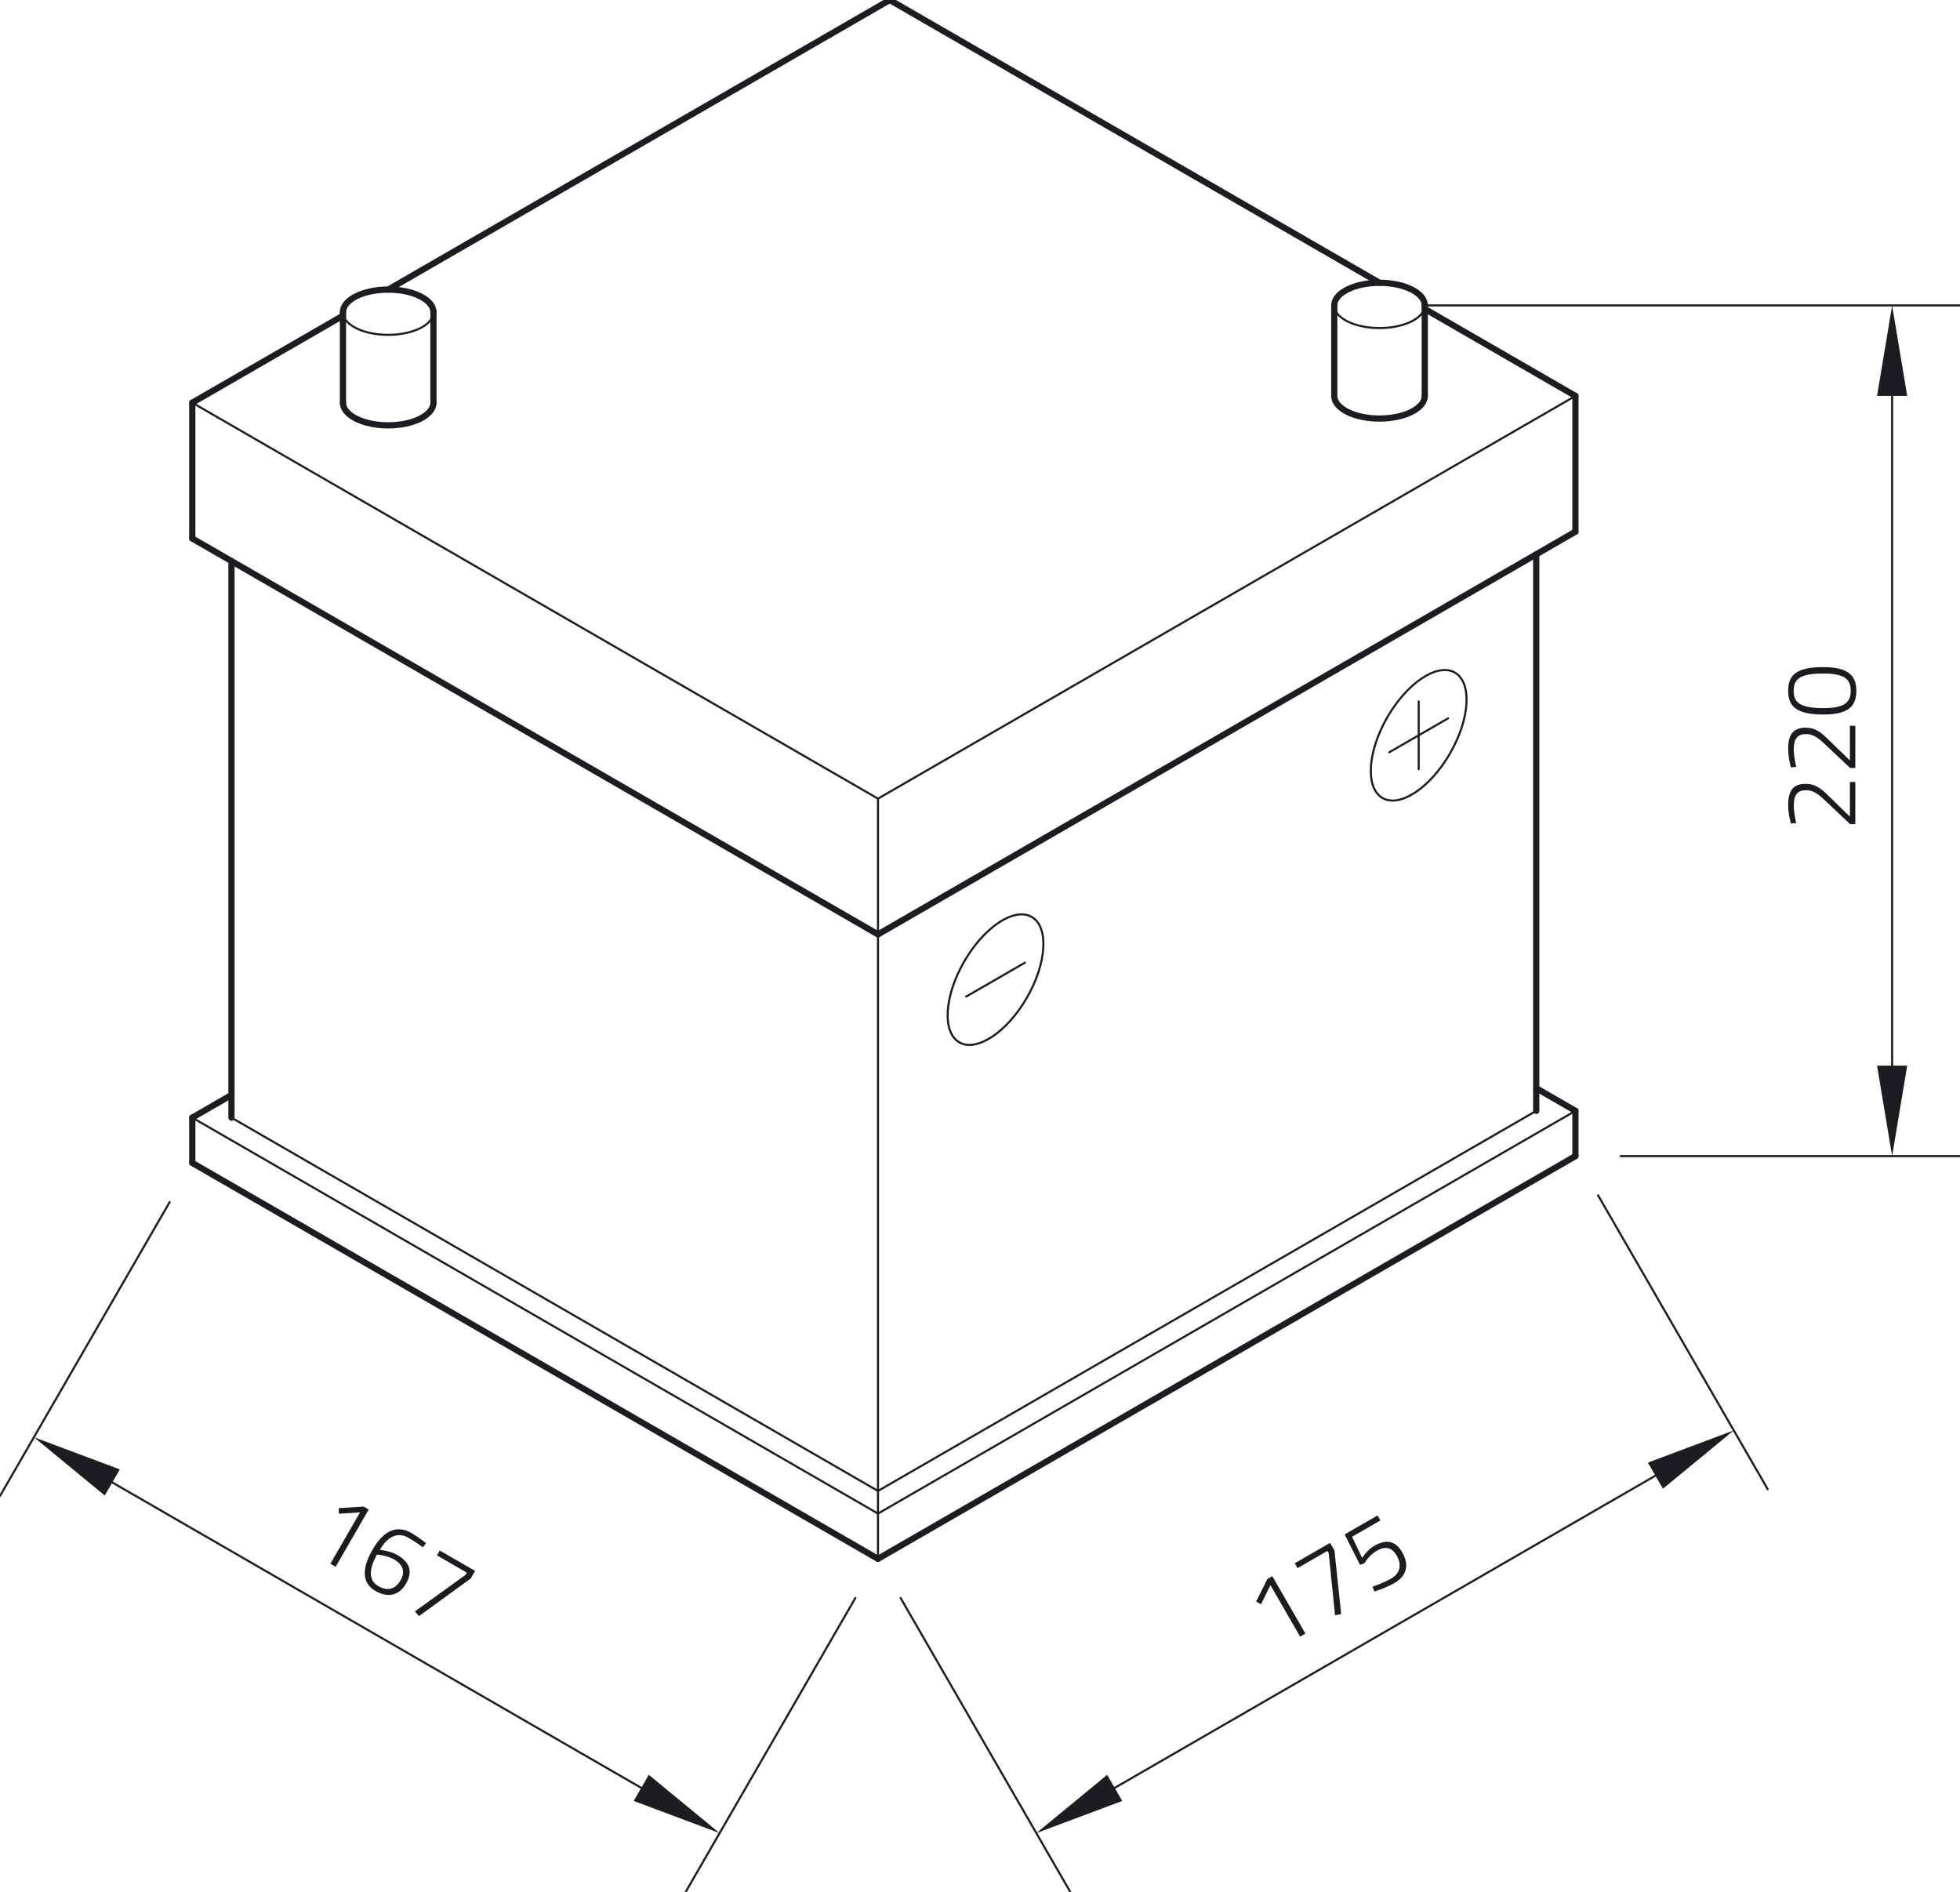 <?xml version="1.0" encoding="utf-8"?>
<!-- Generator: Adobe Illustrator 26.5.0, SVG Export Plug-In . SVG Version: 6.00 Build 0)  -->
<svg xmlns="http://www.w3.org/2000/svg" xmlns:xlink="http://www.w3.org/1999/xlink" version="1.1" id="Ebene_1" x="0px" y="0px" viewBox="0 0 283.465 273.589" style="enable-background:new 0 0 283.465 273.589;" xml:space="preserve" width="283.465" height="273.589">
<g id="ELLIPSE_405_">
	
		<path style="fill:none;stroke:#1D1C20;stroke-width:0.3;stroke-linecap:round;stroke-linejoin:round;stroke-miterlimit:10;" d="   M49.6,45.149c0,1.807,2.93,3.272,6.543,3.272s6.543-1.465,6.543-3.272"/>
</g>
<g id="ELLIPSE_408_">
	
		<path style="fill:none;stroke:#1D1C20;stroke-width:0.3;stroke-linecap:round;stroke-linejoin:round;stroke-miterlimit:10;" d="   M192.969,44.168c0,1.807,2.93,3.272,6.543,3.272c3.614,0,6.543-1.465,6.543-3.272"/>
</g>
<g id="LINE_2477_">
	
		<line style="fill:none;stroke:#1D1C20;stroke-width:0.3;stroke-linecap:round;stroke-linejoin:round;stroke-miterlimit:10;" x1="27.809" y1="58.236" x2="126.978" y2="115.491"/>
</g>
<g id="LINE_2478_">
	
		<line style="fill:none;stroke:#1D1C20;stroke-width:0.3;stroke-linecap:round;stroke-linejoin:round;stroke-miterlimit:10;" x1="126.978" y1="115.491" x2="126.978" y2="225.42"/>
</g>
<g id="LINE_2479_">
	
		<line style="fill:none;stroke:#1D1C20;stroke-width:0.3;stroke-linecap:round;stroke-linejoin:round;stroke-miterlimit:10;" x1="126.978" y1="115.491" x2="227.846" y2="57.255"/>
</g>
<g id="LINE_2480_">
	
		<line style="fill:none;stroke:#1D1C20;stroke-width:0.3;stroke-linecap:round;stroke-linejoin:round;stroke-miterlimit:10;" x1="24.538" y1="173.832" x2="0" y2="216.333"/>
</g>
<g id="LINE_2481_">
	
		<line style="fill:none;stroke:#1D1C20;stroke-width:0.3;stroke-linecap:round;stroke-linejoin:round;stroke-miterlimit:10;" x1="123.706" y1="231.087" x2="99.168" y2="273.587"/>
</g>
<g id="LINE_2482_">
	
		<line style="fill:none;stroke:#1D1C20;stroke-width:0.3;stroke-linecap:round;stroke-linejoin:round;stroke-miterlimit:10;" x1="16.241" y1="214.376" x2="92.742" y2="258.544"/>
</g>
<g id="SOLID_384_">
	<polygon style="fill:#1D1C20;" points="17.332,212.487 4.908,207.833 15.15,216.265  "/>
</g>
<g id="SOLID_385_">
	<polygon style="fill:#1D1C20;" points="91.652,260.433 104.076,265.087 93.833,256.655  "/>
</g>
<g id="LINE_2483_">
	
		<line style="fill:none;stroke:#1D1C20;stroke-width:0.3;stroke-linecap:round;stroke-linejoin:round;stroke-miterlimit:10;" x1="130.249" y1="231.087" x2="154.787" y2="273.587"/>
</g>
<g id="LINE_2484_">
	
		<line style="fill:none;stroke:#1D1C20;stroke-width:0.3;stroke-linecap:round;stroke-linejoin:round;stroke-miterlimit:10;" x1="231.117" y1="172.851" x2="255.655" y2="215.351"/>
</g>
<g id="LINE_2485_">
	
		<line style="fill:none;stroke:#1D1C20;stroke-width:0.3;stroke-linecap:round;stroke-linejoin:round;stroke-miterlimit:10;" x1="161.213" y1="258.544" x2="239.414" y2="213.394"/>
</g>
<g id="SOLID_386_">
	<polygon style="fill:#1D1C20;" points="160.122,256.655 149.879,265.087 162.304,260.433  "/>
</g>
<g id="SOLID_387_">
	<polygon style="fill:#1D1C20;" points="240.505,215.283 250.748,206.851 238.324,211.506  "/>
</g>
<g id="LINE_2486_">
	
		<line style="fill:none;stroke:#1D1C20;stroke-width:0.3;stroke-linecap:round;stroke-linejoin:round;stroke-miterlimit:10;" x1="206.055" y1="44.168" x2="283.465" y2="44.168"/>
</g>
<g id="LINE_2487_">
	
		<line style="fill:none;stroke:#1D1C20;stroke-width:0.3;stroke-linecap:round;stroke-linejoin:round;stroke-miterlimit:10;" x1="234.389" y1="167.184" x2="283.465" y2="167.184"/>
</g>
<g id="LINE_2488_">
	
		<line style="fill:none;stroke:#1D1C20;stroke-width:0.3;stroke-linecap:round;stroke-linejoin:round;stroke-miterlimit:10;" x1="273.649" y1="57.255" x2="273.649" y2="154.097"/>
</g>
<g id="SOLID_388_">
	<polygon style="fill:#1D1C20;" points="275.831,57.255 273.649,44.168 271.468,57.255  "/>
</g>
<g id="SOLID_389_">
	<polygon style="fill:#1D1C20;" points="271.468,154.097 273.649,167.184 275.831,154.097  "/>
</g>
<g id="ELLIPSE_409_">
	
		<path style="fill:none;stroke:#1D1C20;stroke-width:0.3;stroke-linecap:round;stroke-linejoin:round;stroke-miterlimit:10;" d="   M210.413,97.264c-2.504-1.446-6.877,1.442-9.768,6.449c-2.891,5.007-3.205,10.239-0.701,11.684   c2.504,1.446,6.877-1.442,9.768-6.449S212.917,98.709,210.413,97.264L210.413,97.264z"/>
</g>
<g id="LINE_2490_">
	
		<line style="fill:none;stroke:#1D1C20;stroke-width:0.3;stroke-linecap:round;stroke-linejoin:round;stroke-miterlimit:10;" x1="200.929" y1="108.784" x2="209.429" y2="103.877"/>
</g>
<g id="LINE_2491_">
	
		<line style="fill:none;stroke:#1D1C20;stroke-width:0.3;stroke-linecap:round;stroke-linejoin:round;stroke-miterlimit:10;" x1="205.179" y1="101.423" x2="205.179" y2="111.238"/>
</g>
<g id="ELLIPSE_410_">
	
		<path style="fill:none;stroke:#1D1C20;stroke-width:0.3;stroke-linecap:round;stroke-linejoin:round;stroke-miterlimit:10;" d="   M149.212,132.598c-2.504-1.446-6.877,1.442-9.768,6.449c-2.891,5.007-3.205,10.239-0.701,11.684   s6.877-1.442,9.768-6.449C151.402,139.275,151.716,134.043,149.212,132.598L149.212,132.598z"/>
</g>
<g id="LINE_2492_">
	
		<line style="fill:none;stroke:#1D1C20;stroke-width:0.3;stroke-linecap:round;stroke-linejoin:round;stroke-miterlimit:10;" x1="139.728" y1="144.118" x2="148.228" y2="139.211"/>
</g>
<g id="LINE_2496_">
	
		<line style="fill:none;stroke:#1D1C20;stroke-width:0.3;stroke-linecap:round;stroke-linejoin:round;stroke-miterlimit:10;" x1="27.809" y1="161.622" x2="126.978" y2="218.877"/>
</g>
<g id="LINE_2497_">
	
		<line style="fill:none;stroke:#1D1C20;stroke-width:0.3;stroke-linecap:round;stroke-linejoin:round;stroke-miterlimit:10;" x1="126.978" y1="218.877" x2="227.846" y2="160.64"/>
</g>
<g id="LINE_2498_">
	
		<line style="fill:none;stroke:#1D1C20;stroke-width:0.3;stroke-linecap:round;stroke-linejoin:round;stroke-miterlimit:10;" x1="33.476" y1="161.622" x2="126.978" y2="215.605"/>
</g>
<g id="LINE_2499_">
	
		<line style="fill:none;stroke:#1D1C20;stroke-width:0.3;stroke-linecap:round;stroke-linejoin:round;stroke-miterlimit:10;" x1="126.978" y1="215.605" x2="222.179" y2="160.64"/>
</g>
<g id="ELLIPSE_403_">
	
		<path style="fill:none;stroke:#1D1C20;stroke-width:0.899;stroke-linecap:round;stroke-linejoin:round;stroke-miterlimit:10;" d="   M49.6,58.236c0,1.807,2.93,3.272,6.543,3.272s6.543-1.465,6.543-3.272"/>
</g>
<g id="LINE_2462_">
	
		<line style="fill:none;stroke:#1D1C20;stroke-width:0.899;stroke-linecap:round;stroke-linejoin:round;stroke-miterlimit:10;" x1="49.6" y1="58.236" x2="49.6" y2="45.149"/>
</g>
<g id="LINE_2463_">
	
		<line style="fill:none;stroke:#1D1C20;stroke-width:0.899;stroke-linecap:round;stroke-linejoin:round;stroke-miterlimit:10;" x1="62.687" y1="58.236" x2="62.687" y2="45.149"/>
</g>
<g id="ELLIPSE_404_">
	
		<path style="fill:none;stroke:#1D1C20;stroke-width:0.899;stroke-linecap:round;stroke-linejoin:round;stroke-miterlimit:10;" d="   M62.687,45.149c0-1.807-2.93-3.272-6.543-3.272s-6.543,1.465-6.543,3.272"/>
</g>
<g id="LINE_2464_">
	
		<line style="fill:none;stroke:#1D1C20;stroke-width:0.899;stroke-linecap:round;stroke-linejoin:round;stroke-miterlimit:10;" x1="227.846" y1="57.255" x2="206.055" y2="44.674"/>
</g>
<g id="ELLIPSE_406_">
	
		<path style="fill:none;stroke:#1D1C20;stroke-width:0.899;stroke-linecap:round;stroke-linejoin:round;stroke-miterlimit:10;" d="   M192.969,57.255c0,1.807,2.93,3.272,6.543,3.272c3.614,0,6.543-1.465,6.543-3.272"/>
</g>
<g id="LINE_2465_">
	
		<line style="fill:none;stroke:#1D1C20;stroke-width:0.899;stroke-linecap:round;stroke-linejoin:round;stroke-miterlimit:10;" x1="192.969" y1="57.255" x2="192.969" y2="44.168"/>
</g>
<g id="LINE_2466_">
	
		<line style="fill:none;stroke:#1D1C20;stroke-width:0.899;stroke-linecap:round;stroke-linejoin:round;stroke-miterlimit:10;" x1="206.055" y1="57.255" x2="206.055" y2="44.168"/>
</g>
<g id="ELLIPSE_407_">
	
		<path style="fill:none;stroke:#1D1C20;stroke-width:0.899;stroke-linecap:round;stroke-linejoin:round;stroke-miterlimit:10;" d="   M206.055,44.168c0-1.807-2.93-3.272-6.543-3.272c-3.614,0-6.543,1.465-6.543,3.272"/>
</g>
<g id="LINE_2467_">
	
		<line style="fill:none;stroke:#1D1C20;stroke-width:0.899;stroke-linecap:round;stroke-linejoin:round;stroke-miterlimit:10;" x1="227.846" y1="57.255" x2="227.846" y2="76.885"/>
</g>
<g id="LINE_2468_">
	
		<line style="fill:none;stroke:#1D1C20;stroke-width:0.899;stroke-linecap:round;stroke-linejoin:round;stroke-miterlimit:10;" x1="227.846" y1="76.885" x2="126.978" y2="135.121"/>
</g>
<g id="LINE_2469_">
	
		<line style="fill:none;stroke:#1D1C20;stroke-width:0.899;stroke-linecap:round;stroke-linejoin:round;stroke-miterlimit:10;" x1="126.978" y1="135.121" x2="27.809" y2="77.866"/>
</g>
<g id="LINE_2470_">
	
		<line style="fill:none;stroke:#1D1C20;stroke-width:0.899;stroke-linecap:round;stroke-linejoin:round;stroke-miterlimit:10;" x1="27.809" y1="77.866" x2="27.809" y2="58.236"/>
</g>
<g id="LINE_2471_">
	
		<line style="fill:none;stroke:#1D1C20;stroke-width:0.899;stroke-linecap:round;stroke-linejoin:round;stroke-miterlimit:10;" x1="27.809" y1="58.236" x2="49.6" y2="45.656"/>
</g>
<g id="LINE_2472_">
	
		<line style="fill:none;stroke:#1D1C20;stroke-width:0.899;stroke-linecap:round;stroke-linejoin:round;stroke-miterlimit:10;" x1="128.678" y1="0" x2="199.512" y2="40.896"/>
</g>
<g id="LINE_2473_">
	
		<line style="fill:none;stroke:#1D1C20;stroke-width:0.899;stroke-linecap:round;stroke-linejoin:round;stroke-miterlimit:10;" x1="33.476" y1="81.138" x2="33.476" y2="161.622"/>
</g>
<g id="LINE_2474_">
	
		<line style="fill:none;stroke:#1D1C20;stroke-width:0.899;stroke-linecap:round;stroke-linejoin:round;stroke-miterlimit:10;" x1="227.846" y1="167.184" x2="126.978" y2="225.42"/>
</g>
<g id="LINE_2475_">
	
		<line style="fill:none;stroke:#1D1C20;stroke-width:0.899;stroke-linecap:round;stroke-linejoin:round;stroke-miterlimit:10;" x1="126.978" y1="225.42" x2="27.809" y2="168.165"/>
</g>
<g id="LINE_2476_">
	
		<line style="fill:none;stroke:#1D1C20;stroke-width:0.899;stroke-linecap:round;stroke-linejoin:round;stroke-miterlimit:10;" x1="222.179" y1="160.64" x2="222.179" y2="80.157"/>
</g>
<g id="LINE_2489_">
	
		<line style="fill:none;stroke:#1D1C20;stroke-width:0.899;stroke-linecap:round;stroke-linejoin:round;stroke-miterlimit:10;" x1="56.143" y1="41.878" x2="128.678" y2="0"/>
</g>
<g id="LINE_2493_">
	
		<line style="fill:none;stroke:#1D1C20;stroke-width:0.899;stroke-linecap:round;stroke-linejoin:round;stroke-miterlimit:10;" x1="27.809" y1="168.165" x2="27.809" y2="161.622"/>
</g>
<g id="LINE_2494_">
	
		<line style="fill:none;stroke:#1D1C20;stroke-width:0.899;stroke-linecap:round;stroke-linejoin:round;stroke-miterlimit:10;" x1="27.809" y1="161.622" x2="33.476" y2="158.35"/>
</g>
<g id="LINE_2495_">
	
		<line style="fill:none;stroke:#1D1C20;stroke-width:0.899;stroke-linecap:round;stroke-linejoin:round;stroke-miterlimit:10;" x1="227.846" y1="160.64" x2="222.179" y2="157.369"/>
</g>
<g id="LINE_2500_">
	
		<line style="fill:none;stroke:#1D1C20;stroke-width:0.899;stroke-linecap:round;stroke-linejoin:round;stroke-miterlimit:10;" x1="227.846" y1="167.184" x2="227.846" y2="160.64"/>
</g>
<g id="POINT_576_">
	
		<line style="fill:none;stroke:#1D1C20;stroke-width:0;stroke-linecap:round;stroke-linejoin:round;stroke-miterlimit:10;" x1="27.809" y1="168.165" x2="27.809" y2="168.165"/>
</g>
<g id="POINT_577_">
	
		<line style="fill:none;stroke:#1D1C20;stroke-width:0;stroke-linecap:round;stroke-linejoin:round;stroke-miterlimit:10;" x1="126.978" y1="225.42" x2="126.978" y2="225.42"/>
</g>
<g id="POINT_578_">
	
		<line style="fill:none;stroke:#1D1C20;stroke-width:0;stroke-linecap:round;stroke-linejoin:round;stroke-miterlimit:10;" x1="104.076" y1="265.087" x2="104.076" y2="265.087"/>
</g>
<g id="POINT_579_">
	
		<line style="fill:none;stroke:#1D1C20;stroke-width:0;stroke-linecap:round;stroke-linejoin:round;stroke-miterlimit:10;" x1="126.978" y1="225.42" x2="126.978" y2="225.42"/>
</g>
<g id="POINT_580_">
	
		<line style="fill:none;stroke:#1D1C20;stroke-width:0;stroke-linecap:round;stroke-linejoin:round;stroke-miterlimit:10;" x1="227.846" y1="167.184" x2="227.846" y2="167.184"/>
</g>
<g id="POINT_581_">
	
		<line style="fill:none;stroke:#1D1C20;stroke-width:0;stroke-linecap:round;stroke-linejoin:round;stroke-miterlimit:10;" x1="250.748" y1="206.851" x2="250.748" y2="206.851"/>
</g>
<g id="POINT_582_">
	
		<line style="fill:none;stroke:#1D1C20;stroke-width:0;stroke-linecap:round;stroke-linejoin:round;stroke-miterlimit:10;" x1="199.512" y1="44.168" x2="199.512" y2="44.168"/>
</g>
<g id="POINT_583_">
	
		<line style="fill:none;stroke:#1D1C20;stroke-width:0;stroke-linecap:round;stroke-linejoin:round;stroke-miterlimit:10;" x1="227.846" y1="167.184" x2="227.846" y2="167.184"/>
</g>
<g id="POINT_584_">
	
		<line style="fill:none;stroke:#1D1C20;stroke-width:0;stroke-linecap:round;stroke-linejoin:round;stroke-miterlimit:10;" x1="273.649" y1="167.184" x2="273.649" y2="167.184"/>
</g>
<g>
	<path style="fill:#1B1C20;" d="M183.282,228.355l0.728-0.42l4.783,8.285l-0.765,0.442l-4.291-7.432   l-1.354,2.757l-0.712-0.393L183.282,228.355z"/>
	<path style="fill:#1B1C20;" d="M187.251,226.064l5.109-2.95l0.638,1.104l0.967,9.184l-0.885,0.177   l-0.916-8.979l-0.188-0.326l-4.318,2.493L187.251,226.064z"/>
	<path style="fill:#1B1C20;" d="M199.229,219.148l0.413,0.716l-4.105,2.37L197,225.29   c0,0,0.686-1.132,1.74-1.741c1.606-0.928,3.014-0.869,4.043,0.913   c1.102,1.908,0.598,3.471-1.109,4.456c-1.269,0.732-2.907,1.228-2.907,1.228l-0.271-0.698   c0,0,1.586-0.53,2.717-1.183c1.217-0.703,1.593-1.907,0.788-3.302   c-0.79-1.367-1.82-1.325-2.938-0.68c-1.066,0.615-1.738,1.773-1.738,1.773l-0.636,0.232   l-2.218-4.394L199.229,219.148z"/>
</g>
<g>
	<path style="fill:#1B1C20;" d="M52.6,217.867l0.728,0.42l-4.784,8.285l-0.765-0.441l4.291-7.432   l-3.065,0.205l-0.016-0.812L52.6,217.867z"/>
	<path style="fill:#1B1C20;" d="M61.171,223.754c0,0-1.02-0.758-2.074-1.365   c-1.506-0.871-2.995-0.291-4.155,1.719c-0.007,0.012,1.521,0.174,2.5,0.74   c1.821,1.051,2.284,2.424,1.298,4.131c-1,1.732-2.598,2.148-4.443,1.084   c-2.021-1.168-1.957-3.307-0.405-5.992c1.718-2.977,3.677-3.502,5.61-2.385   c1.055,0.607,2.113,1.471,2.113,1.471L61.171,223.754z M54.523,224.803   c-1.085,1.936-1.351,3.672,0.181,4.557c1.344,0.775,2.473,0.473,3.233-0.846   c0.725-1.256,0.312-2.279-0.943-3.004C55.965,224.914,54.523,224.803,54.523,224.803z"/>
	<path style="fill:#1B1C20;" d="M63.601,224.219l5.109,2.949l-0.638,1.105l-7.469,5.428l-0.596-0.678   l7.318-5.283l0.188-0.326l-4.318-2.492L63.601,224.219z"/>
</g>
<g>
	<path style="fill:#1B1C20;" d="M268.326,119.176h-0.754l-3.16-2.986c-1.231-1.174-2.015-1.913-3.203-1.913   c-1.334,0-1.783,0.768-1.783,2.218c0,1.072,0.348,2.522,0.348,2.522l-0.768,0.072   c0,0-0.392-1.362-0.392-2.74c0-1.971,0.725-3,2.522-3c1.435,0,2.275,0.681,3.537,1.957l2.87,2.783   v-5.016h0.782V119.176z"/>
	<path style="fill:#1B1C20;" d="M268.326,111.056h-0.754l-3.16-2.986c-1.231-1.174-2.015-1.913-3.203-1.913   c-1.334,0-1.783,0.768-1.783,2.218c0,1.072,0.348,2.522,0.348,2.522l-0.768,0.072   c0,0-0.392-1.362-0.392-2.74c0-1.971,0.725-3,2.522-3c1.435,0,2.275,0.681,3.537,1.957l2.87,2.783   v-5.016h0.782V111.056z"/>
	<path style="fill:#1B1C20;" d="M263.717,96.471c3.667,0,4.755,1.29,4.755,3.421   c0,2.146-1.044,3.436-4.755,3.436c-4.016,0-5.103-1.262-5.103-3.421   C258.614,97.674,259.701,96.471,263.717,96.471z M263.731,102.399c3.16,0,3.928-0.913,3.928-2.508   s-0.782-2.493-3.942-2.493c-3.406,0-4.306,0.797-4.306,2.508   C259.411,101.573,260.267,102.399,263.731,102.399z"/>
</g>
</svg>
